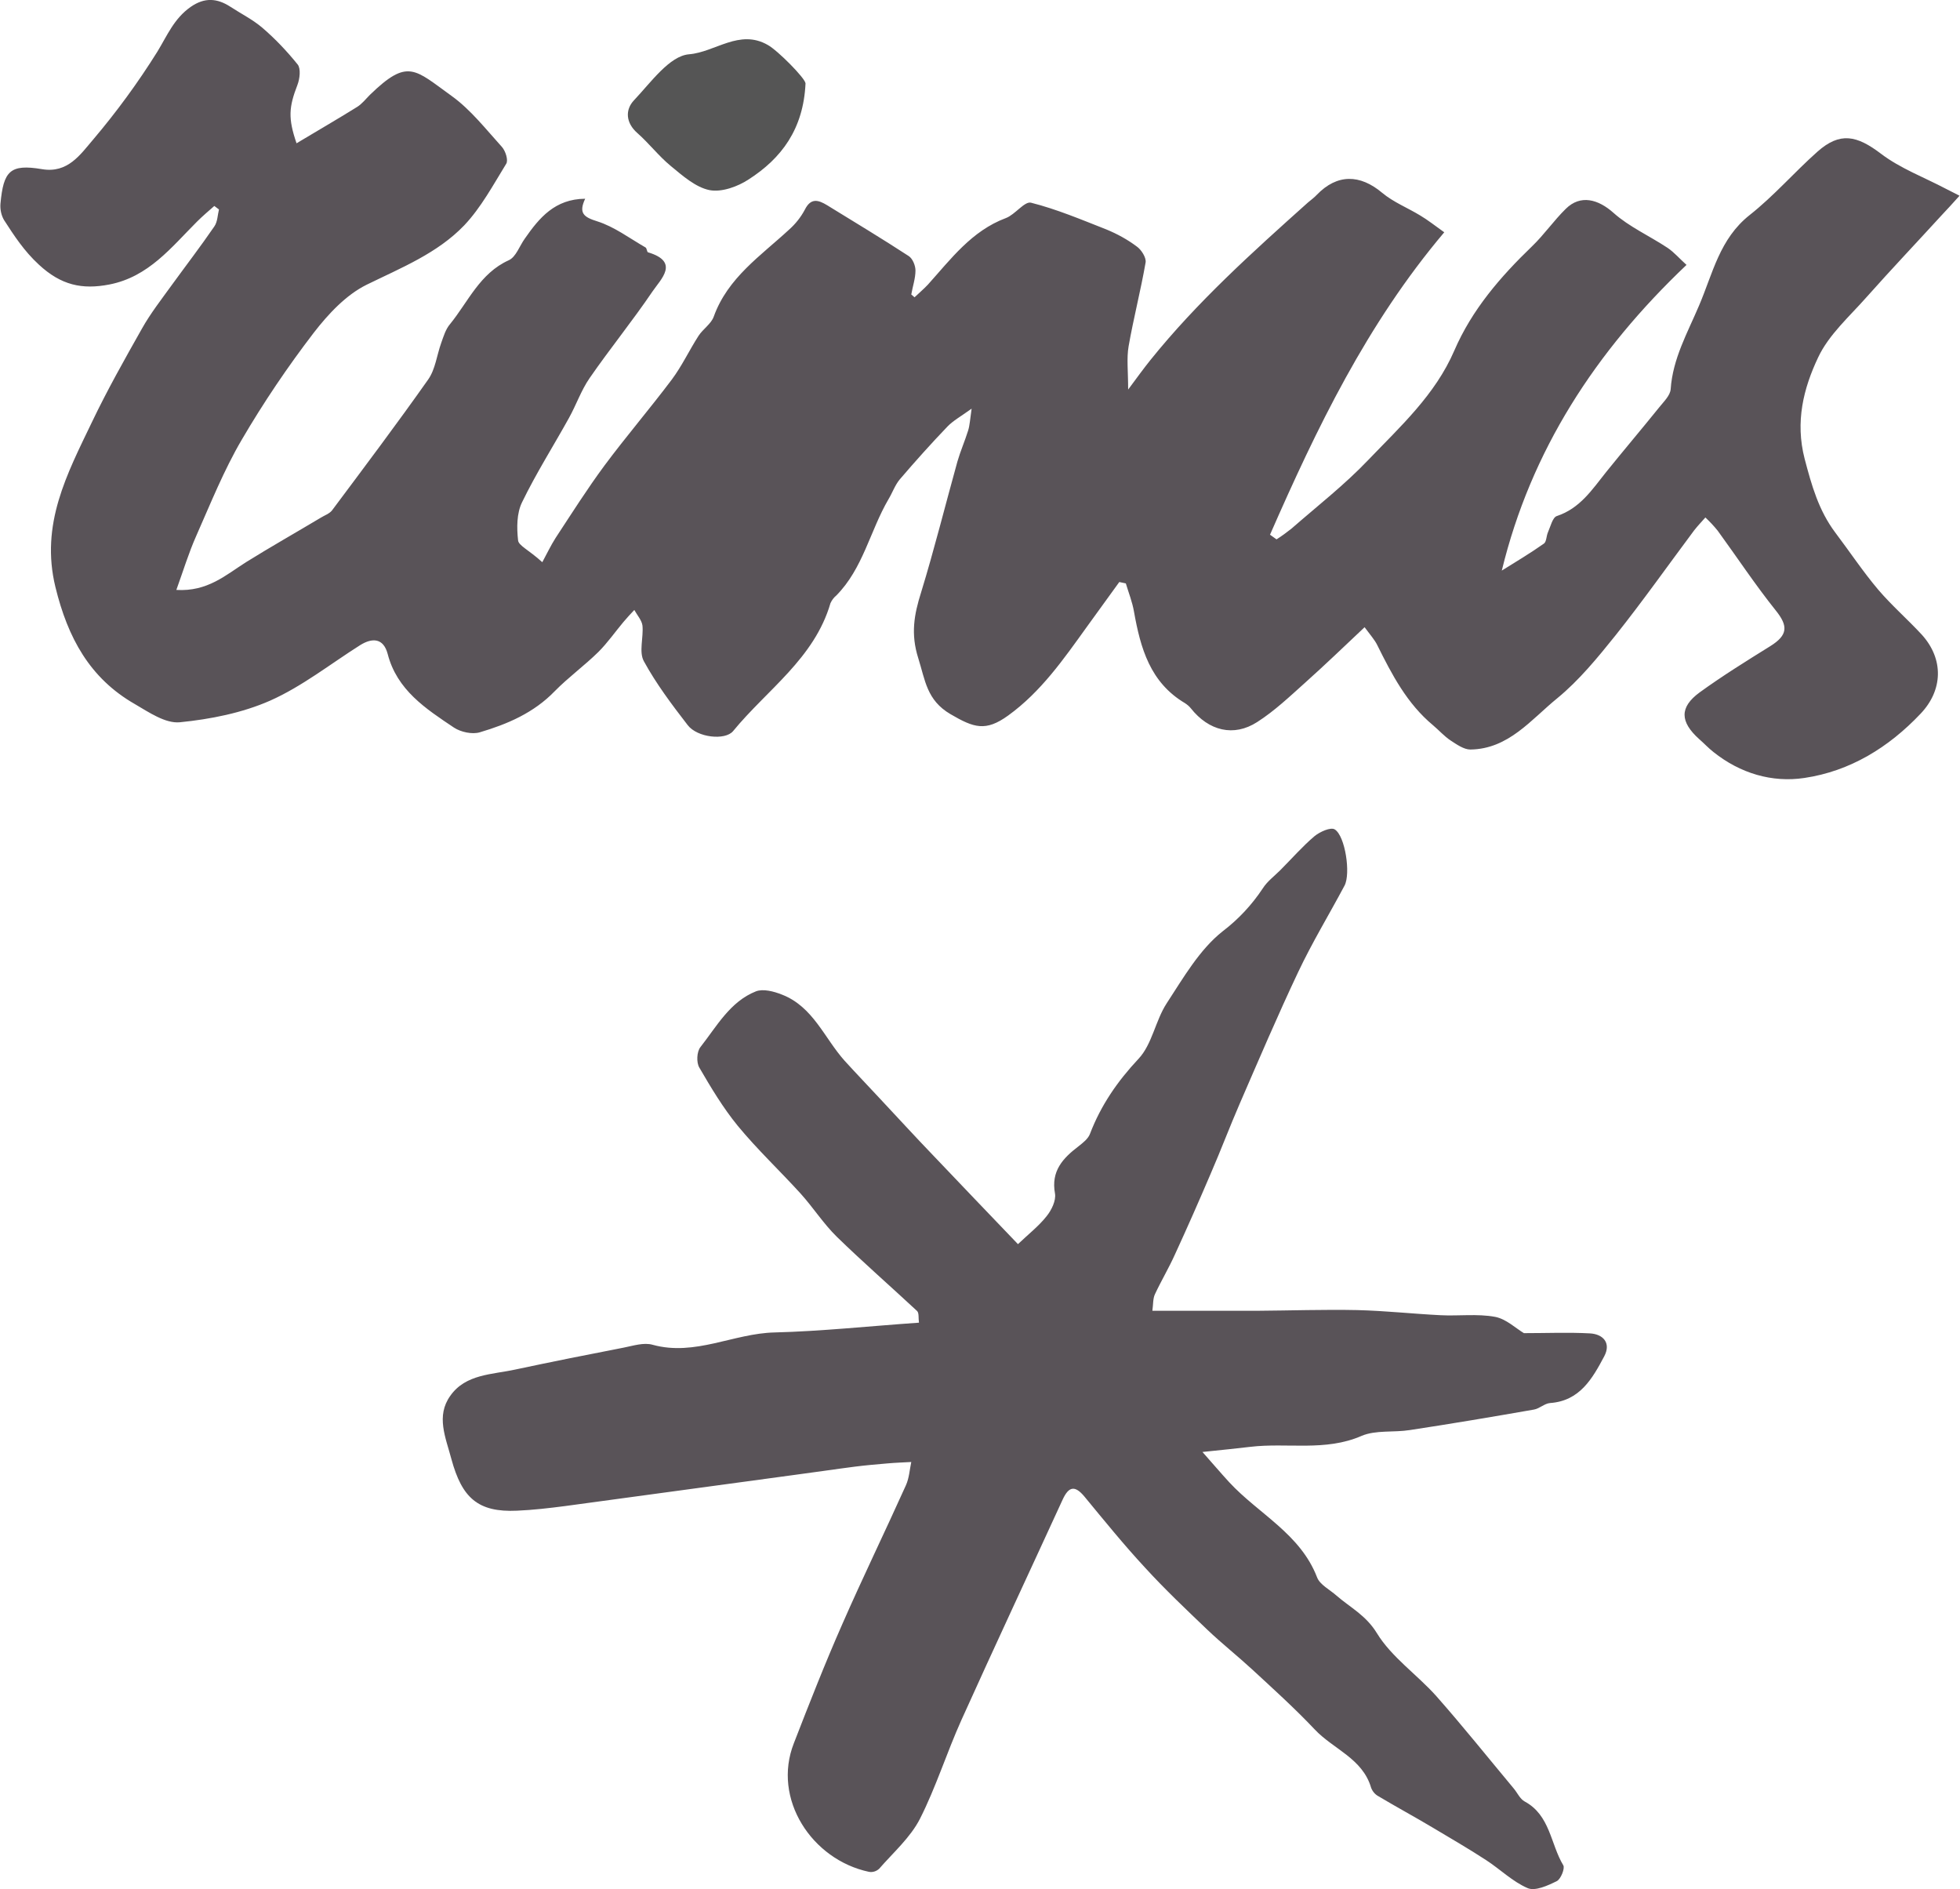 <?xml version="1.0" encoding="utf-8"?>
<!-- Generator: Adobe Illustrator 23.1.0, SVG Export Plug-In . SVG Version: 6.00 Build 0)  -->
<svg version="1.1" id="Layer_1" xmlns="http://www.w3.org/2000/svg" xmlns:xlink="http://www.w3.org/1999/xlink" x="0px" y="0px"
	 viewBox="0 0 841.4 810.8" style="enable-background:new 0 0 841.4 810.8;" xml:space="preserve">
<style type="text/css">
	.st0{fill:#595358;}
	.st1{fill:#555555;}
</style>
<title>logo</title>
<path class="st0" d="M392.6,127.6c1.9-1.8,3.9-3.5,5.7-5.4c9.9-11,18.8-23.1,33.5-28.6c4-1.5,8-7.3,10.8-6.6
	c11.1,2.8,21.7,7.3,32.4,11.5c4.6,1.9,9,4.3,13,7.3c2,1.4,4.1,4.8,3.8,6.8c-2.1,12.1-5.2,24-7.3,36c-0.9,5.2-0.2,10.7-0.2,18.6
	c4-5.4,6.7-9.1,9.5-12.6c20.1-25,43.9-46.4,67.7-67.7c1.3-1.1,2.7-2.1,3.8-3.3c8.7-9,18.5-8.9,28.1-0.8c4.8,4,10.9,6.4,16.3,9.7
	c3.2,1.9,6.1,4.2,10.3,7.2c-33.3,39.4-54.8,84.2-74.8,129.8l2.8,2c2.2-1.4,4.4-3,6.4-4.6c11.1-9.7,22.8-18.8,32.9-29.4
	c13.8-14.4,28.8-28,37-47c7.6-17.6,19.8-31.7,33.4-44.8c5.2-5,9.3-11,14.5-16.1c6.3-6.2,13.9-4.1,20.5,1.8s15.5,9.9,23.2,15
	c2.8,1.9,5.1,4.6,8.1,7.3c-39.1,37.1-66.8,79.7-79.3,131.2c6.1-3.8,12.3-7.5,18.1-11.6c1.1-0.8,1-3.2,1.7-4.8c1.1-2.5,2-6.4,3.8-7
	c10-3.3,15.2-11.4,21.2-18.9c7.5-9.3,15.3-18.5,22.8-27.8c1.9-2.4,4.7-5,4.9-7.8c0.9-13.1,7.2-24.1,12.2-35.9
	c5.9-13.8,8.8-28.6,21.7-38.8c10.4-8.2,19.2-18.4,29.1-27.2c9.7-8.6,16.9-7,27.3,0.9c8.3,6.3,18.5,10.1,27.8,15
	c1.7,0.9,3.3,1.7,5.9,3c-2.9,3.2-5.3,5.9-7.7,8.4c-10.7,11.7-21.6,23.2-32.1,35c-7.4,8.4-16.3,16.2-20.9,26
	c-6.3,13.3-9.9,27.6-5.8,43.5c3,11.4,6,22.1,13.1,31.6c6.2,8.2,11.9,16.8,18.5,24.6c5.8,6.8,12.6,12.7,18.7,19.3
	c9.5,10.5,9.1,23.8-0.5,33.9c-13.7,14.5-30.3,24.7-49.9,27.6c-13.9,2.1-27.6-2-39-11.1c-2.2-1.7-4.1-3.8-6.2-5.6
	c-8.2-7.4-8.5-13.6,0.2-20c9.8-7.1,20.1-13.5,30.4-19.9c7.5-4.7,7.7-8.6,2.3-15.3c-8.8-11-16.6-22.8-24.9-34.2
	c-1.6-2-3.4-3.9-5.3-5.7c-1.6,1.8-3.3,3.6-4.8,5.5c-11.2,15-22,30.3-33.7,45c-7.7,9.6-15.7,19.4-25.1,27.1
	c-11.2,9.1-20.9,21.8-37.3,22c-2.8,0-5.9-2.2-8.5-3.9c-2.6-1.7-5-4.4-7.5-6.5c-11.2-9.3-17.7-21.8-24-34.5c-1.1-2.2-2.8-4.1-5.4-7.6
	c-8.7,8.2-16.9,16.1-25.4,23.7c-6.7,6-13.2,12.2-20.7,17c-10.1,6.5-20.8,3.8-28.5-5.9c-0.7-0.9-1.6-1.6-2.5-2.2
	c-15-8.9-19.1-23.6-21.9-39.3c-0.7-4.1-2.3-8.1-3.5-12.1l-2.8-0.6c-4.6,6.4-9.3,12.8-13.9,19.2c-10,13.9-19.7,27.9-33.8,38.1
	c-9.7,7-14.7,5.3-24.8-0.6c-10.2-6-10.8-14.5-13.8-24c-3.3-10.4-1.8-18.7,1.2-28.2c5.7-18.6,10.4-37.5,15.6-56.2
	c1.3-4.5,3.2-8.8,4.6-13.3c0.7-2.2,0.8-4.6,1.5-9.4c-4.9,3.5-8,5.2-10.4,7.7c-7,7.3-13.8,14.9-20.4,22.6c-2.1,2.5-3.2,5.8-4.9,8.6
	c-7.9,13.5-10.9,29.7-22.4,41.3c-1.1,0.9-1.9,2-2.5,3.3c-6.9,23.7-27.2,37.1-41.8,54.9c-3.4,4.1-15.4,2.8-19.5-2.6
	c-6.8-8.8-13.5-17.7-18.8-27.4c-2.2-4-0.1-10.2-0.6-15.3c-0.3-2.3-2.3-4.5-3.5-6.7c-1.6,1.7-3.2,3.4-4.7,5.2
	c-3.6,4.3-6.8,8.9-10.7,12.8c-6,5.9-12.9,10.9-18.8,16.9c-9,9.3-20.3,14.1-32.1,17.6c-3.3,1-8.2-0.1-11.1-2
	c-12.1-8.1-24.5-16.1-28.5-31.7c-1.8-6.7-6.5-7-11.8-3.7c-12.8,8.1-24.9,17.7-38.6,23.8c-12,5.3-25.7,8-38.8,9.3
	c-6.2,0.6-13.3-4.3-19.3-7.8c-19.4-11.1-28.8-28.5-34.1-50.2c-6.6-27,5-48.6,15.7-70.9c6.5-13.6,14-26.9,21.4-40
	c3.7-6.6,8.4-12.6,12.8-18.7c6.1-8.4,12.4-16.6,18.3-25.2c1.4-2,1.4-4.9,2-7.3L92,88.4c-2.5,2.2-5.1,4.4-7.4,6.7
	c-11.1,11.1-20.8,23.7-37.6,27c-11.8,2.3-20.8,0.3-30.3-8.5c-6.4-5.9-10.6-12.4-15-19.2c-1.2-2.1-1.7-4.6-1.5-7
	c1.3-14,4.1-17.1,17.8-14.8c11.1,1.9,16.5-6.3,21.9-12.6C50,48.1,59.3,35.4,67.6,22.1C71.8,15.2,74.7,8,81.8,3
	c6-4.2,11.4-3.8,17.1-0.1c4.6,3,9.6,5.5,13.7,9c5.6,4.8,10.6,10.1,15.2,15.8c1.4,1.8,0.9,6.1-0.1,8.7c-3.7,9.6-4.1,14.3-0.4,25.1
	c8.8-5.3,17.5-10.3,26-15.6c2.1-1.3,3.7-3.4,5.5-5.2c16.3-15.8,19.1-11,35.1,0.5c8.2,5.9,14.7,14.3,21.6,21.9
	c1.5,1.7,2.8,5.7,1.8,7.2c-5.6,9.1-10.8,18.8-18,26.4c-11.5,12-27,18.2-41.9,25.5c-8.9,4.4-16.5,12.6-22.7,20.6
	c-11.2,14.6-21.6,30-30.9,45.9c-7.7,13.1-13.4,27.4-19.6,41.4c-3.2,7.2-5.5,14.8-8.5,23.1c13.4,0.8,21.2-6.4,29.9-11.9
	c10.6-6.6,21.4-12.7,32.1-19.1c1.6-1,3.7-1.7,4.8-3.1c13.9-18.6,27.9-37.2,41.3-56.2c3.1-4.4,3.7-10.4,5.6-15.7
	c1-2.8,1.9-5.9,3.8-8.1c7.8-9.6,12.8-21.8,25.2-27.4c3.1-1.4,4.6-6.1,6.9-9.3c6.2-8.9,12.9-17,25.9-17.1c-2.9,6.2-0.6,7.9,5.2,9.7
	c7.3,2.3,13.9,7.3,20.7,11.2c0.6,0.3,0.6,2,1.1,2.1c13.7,4.1,5.5,11.5,1.9,16.8c-8.6,12.7-18.3,24.6-27,37.2
	c-3.6,5.2-5.7,11.4-8.8,17c-6.7,12.1-14.2,23.9-20.2,36.3c-2.3,4.7-2.3,10.9-1.7,16.3c0.2,2.3,4.6,4.1,10.4,9.4
	c1.9-3.5,3.6-7.1,5.7-10.4c6.9-10.5,13.6-21.1,21-31.1c9.3-12.5,19.5-24.4,28.9-36.9c4.4-5.9,7.5-12.6,11.5-18.8
	c1.9-2.9,5.4-5.1,6.5-8.2c6-16.7,20.2-26.1,32.4-37.4c2.7-2.4,5-5.3,6.7-8.5c2.6-5.2,5.8-4.2,9.6-1.9c11.7,7.2,23.5,14.3,35,21.8
	c1.7,1.1,2.9,4.1,2.9,6.2c0,3.4-1.2,6.8-1.8,10.3L392.6,127.6z"/>
<path class="st0" d="M394.5,567.7c-0.3-1.9,0.1-4.1-0.8-5c-11.5-10.7-23.3-21-34.5-31.9c-5.7-5.6-10.1-12.5-15.5-18.5
	c-8.9-9.8-18.6-18.9-27-29.1c-6.3-7.7-11.5-16.4-16.5-25c-1.3-2.2-1.1-6.8,0.5-8.8c7-8.9,12.7-19.5,23.8-23.9
	c3.1-1.2,7.7,0,11.2,1.4c13.4,5.2,18.2,18.7,26.9,28.4c5,5.5,10.2,10.9,15.3,16.4c7.5,8,14.9,16.1,22.5,24
	c12.2,12.8,24.4,25.6,36.6,38.3c4.5-4.3,8.9-7.7,12.3-12c2.1-2.6,4.1-6.7,3.6-9.7c-1.8-9.7,3.4-15.2,10.1-20.3
	c1.9-1.5,4.1-3.2,4.9-5.3c4.7-12.3,11.8-22.6,20.9-32.3c5.8-6.2,7.2-16.3,12-23.7c7.2-11,14.1-23.1,24.1-31
	c6.7-5.1,12.5-11.3,17.2-18.4c1.9-3,4.9-5.2,7.5-7.8c4.9-4.9,9.5-10.2,14.7-14.6c2.3-1.9,7-4,8.7-2.9c4.5,2.8,6.9,19,4.2,24.1
	c-6.6,12.4-13.9,24.4-19.9,37.1c-8.8,18.6-16.9,37.6-25.1,56.5c-4.3,9.9-8.1,20-12.4,29.9c-5,11.7-10.1,23.3-15.4,34.8
	c-2.6,5.8-5.9,11.3-8.6,17.1c-0.9,1.9-0.7,4.3-1.1,7.1c15.4,0,30.1,0,44.9,0c14.4-0.1,28.8-0.6,43.1-0.3c11.9,0.3,23.8,1.6,35.7,2.2
	c7.8,0.4,15.8-0.7,23.4,0.7c4.8,0.9,9,5,12.4,7c9.7,0,19.1-0.4,28.3,0.1c5.7,0.3,9.2,4.1,6.2,9.8c-5.1,9.6-10.5,19.2-23.3,20.1
	c-2.4,0.2-4.5,2.4-6.9,2.8c-17.7,3.1-35.5,6.1-53.3,8.8c-6.9,1.1-14.6-0.1-20.7,2.5c-15.6,6.8-31.9,2.8-47.8,4.7
	c-5.9,0.7-11.8,1.3-20.5,2.2c4.7,5.3,8,9.2,11.5,13c12.6,13.6,30.5,22.1,37.7,40.8c1.2,3.2,5.5,5.3,8.4,7.9
	c5.9,5.1,12.6,8.4,17.3,16.1c6.3,10.3,17.3,17.8,25.5,27c11.4,12.9,22.1,26.3,33.2,39.6c1.6,1.9,2.7,4.5,4.7,5.6
	c11,5.9,11.1,18.3,16.6,27.4c0.8,1.3-1.1,6-2.8,6.8c-3.8,1.9-9.3,4.4-12.5,3c-6.5-2.8-11.8-8.1-17.8-12c-7.5-4.9-15.3-9.4-23-14
	s-15.5-8.8-23.2-13.4c-1.5-0.8-2.6-2.1-3.2-3.7c-3.7-12.6-16.2-16.5-24.2-25c-8.5-9-17.8-17.4-26.9-25.8c-6.3-5.8-13-11.1-19.2-17
	c-9.1-8.7-18.2-17.3-26.7-26.6c-9.1-9.8-17.6-20.3-26.1-30.6c-4.1-4.9-6.7-4.3-9.3,1.3c-14.5,31.6-29.2,63-43.5,94.7
	c-6.3,14-10.9,28.8-17.8,42.4c-4.1,8-11.4,14.4-17.5,21.4c-1.2,1.1-2.8,1.6-4.4,1.3c-24.5-5.2-41.6-31.3-32.2-55.2
	c6.6-17,13.3-34.1,20.7-50.9c8.8-20.1,18.4-39.8,27.4-59.8c1.4-3.1,1.6-6.7,2.3-10c-3.4,0.2-6.8,0.3-10.1,0.6
	c-4.7,0.4-9.4,0.8-14.1,1.4c-8.6,1.1-17.1,2.4-25.6,3.5c-32.9,4.5-65.8,8.9-98.7,13.4c-6.9,0.9-13.8,1.7-20.7,2
	c-16.9,0.8-23.7-5.6-28.2-22.1c-2.5-9.4-6.7-18.5-0.5-27.2c6.6-9.4,18-9.1,28-11.3c15.5-3.3,31-6.4,46.5-9.4
	c4.1-0.8,8.6-2.3,12.4-1.2c18.2,5,34.7-4.9,52.3-5.3C352.5,571.4,373,569.2,394.5,567.7z"/>
<path class="st1" d="M345.8,35.8c-0.9,19.7-10.4,32.2-24.4,41.2c-4.7,3.1-11.6,5.6-16.8,4.6c-6-1.2-11.6-6.2-16.7-10.4
	s-9.3-9.7-14.3-14.1s-5.3-10-1.4-14.1c7.2-7.6,15.2-19,23.6-19.7c11.2-0.9,21.6-11,33.8-4C333.8,21.6,345.7,33.6,345.8,35.8z"/>
</svg>
